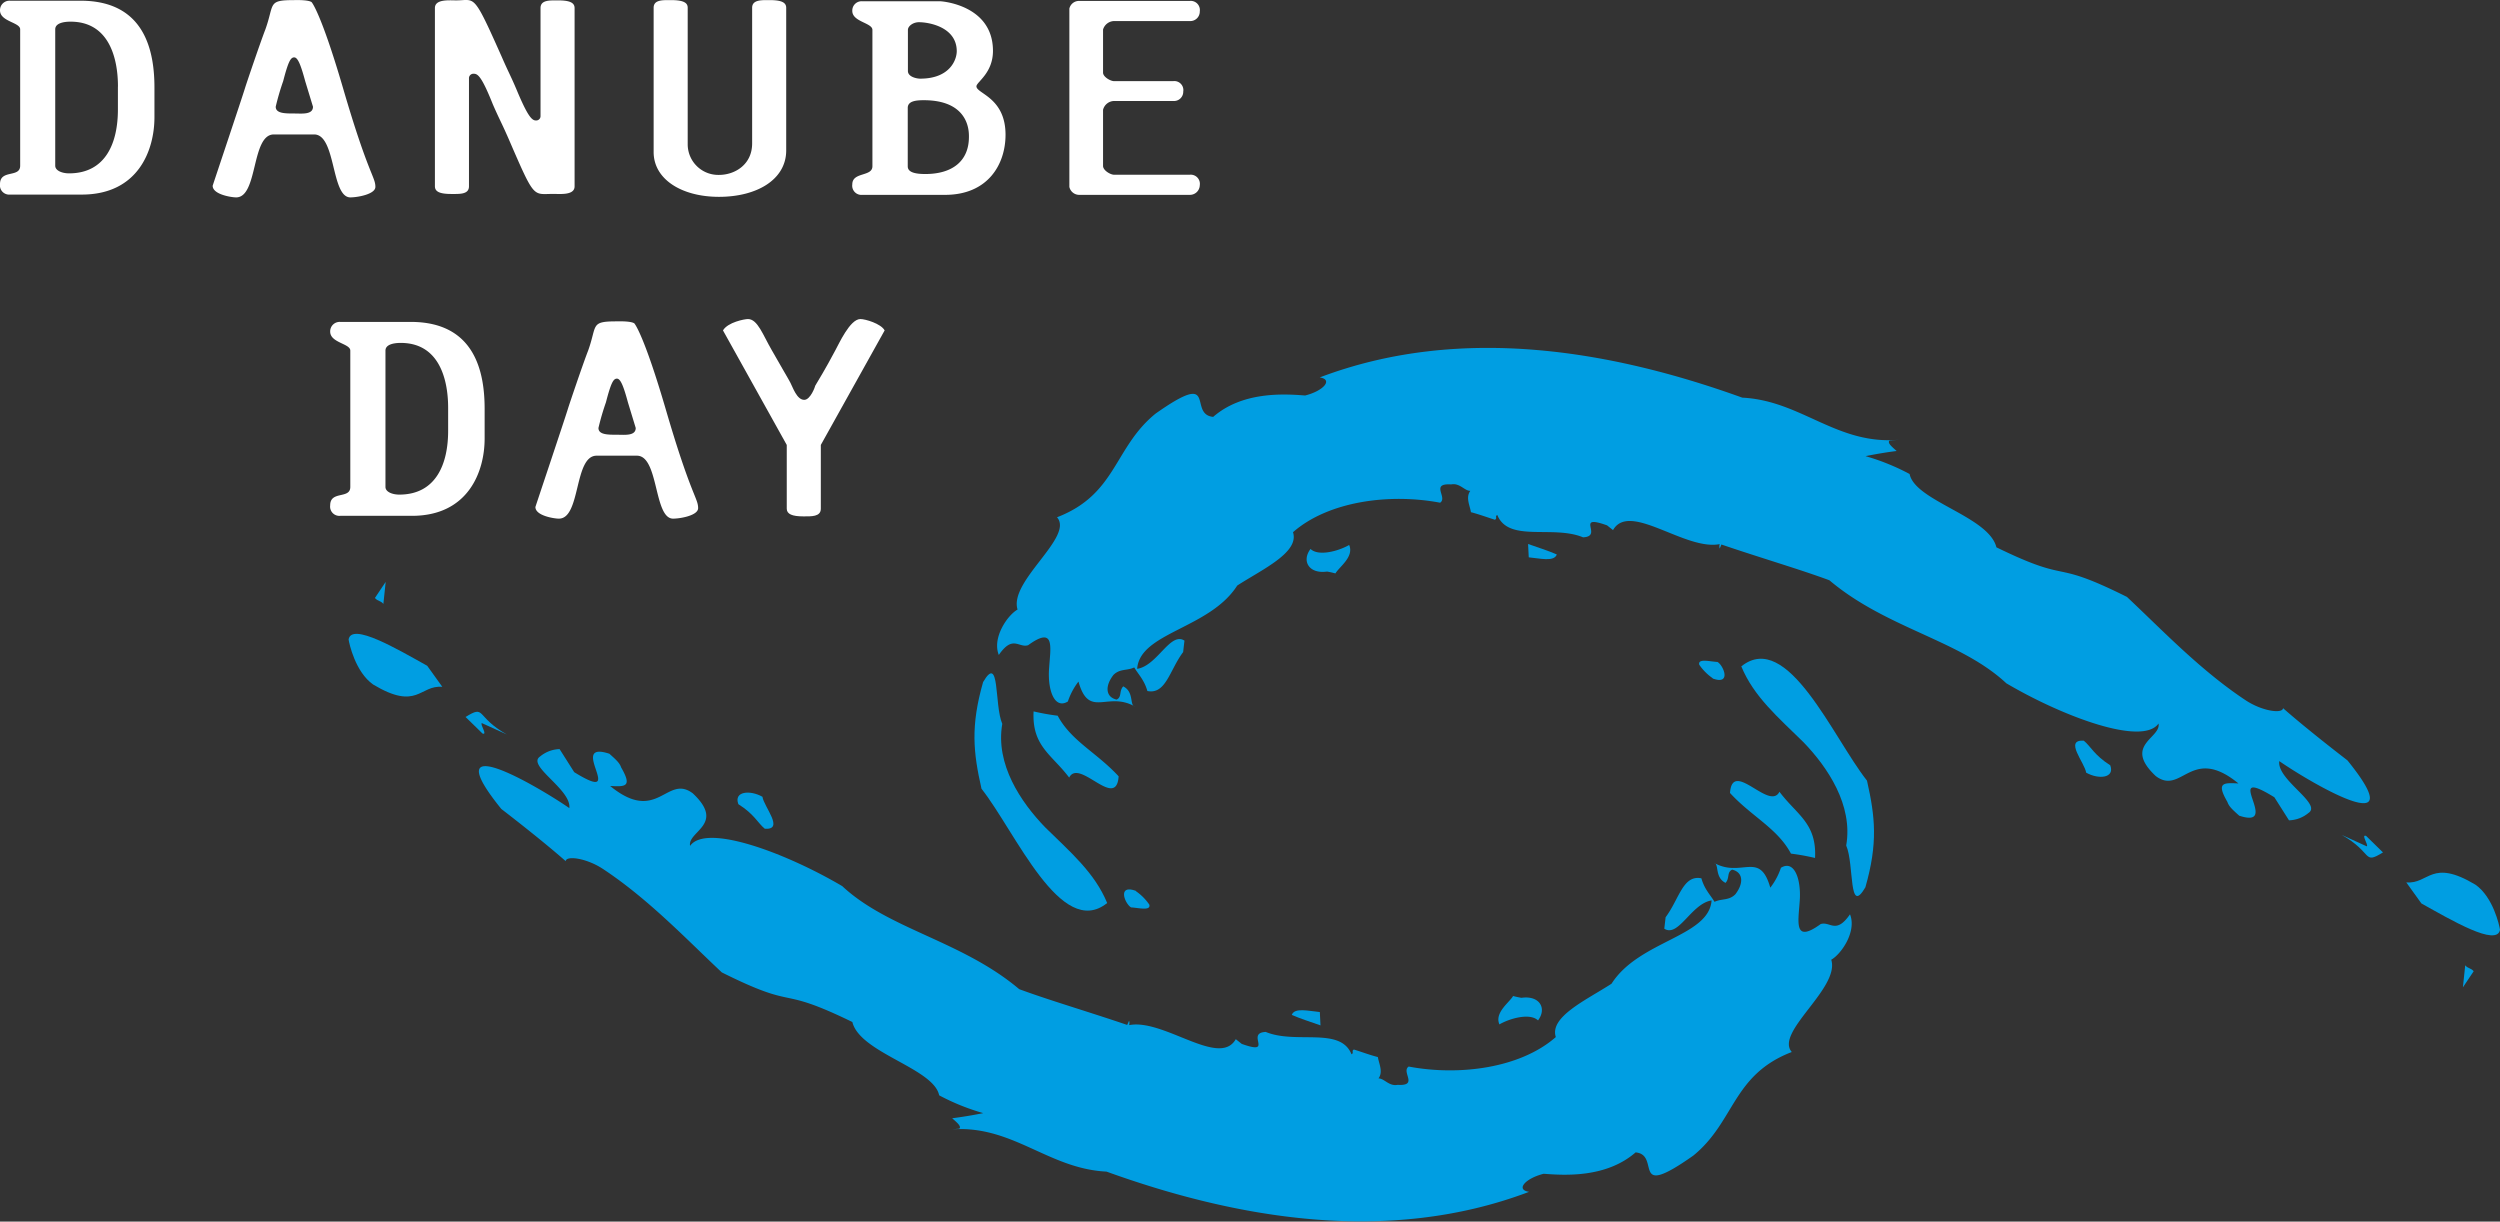 <svg id="Ebene_1" data-name="Ebene 1" xmlns="http://www.w3.org/2000/svg" width="453.54" height="221.62" viewBox="0 0 453.54 221.62"><rect x="0" y="0" width="453.54" height="221.62" fill="#333333" stroke="none"/><defs><style>.cls-1{fill:#009ee2;}.cls-2{fill:#fff;}</style></defs><title>dday-logo</title><path class="cls-1" d="M643.26,347.32c-8.06-4.83-8.41-.07-12.55-0.42l2.74,3.82c5.39,3,13.73,7.93,14.26,4.77-0.11-.75-1.22-5.9-4.45-8.17h0Z" transform="translate(-194.17 -186.82)"/><path class="cls-1" d="M642.92,363c-0.57-.63-1-0.43-1.52-1.06l-0.42,4,1.94-2.9h0Z" transform="translate(-194.17 -186.82)"/><path class="cls-1" d="M626.49,341.47l-3.07-3c-1-.37.49,1.66,0.12,1.89L619,338.29c5.76,3.25,3.76,5.46,7.48,3.17h0Z" transform="translate(-194.17 -186.82)"/><path class="cls-1" d="M572.2,321.19c-3.63-.23.18,4,0.43,5.8,2.26,1.28,5.25,1,4.37-1.34-2.91-1.83-3.51-3.41-4.8-4.46h0Z" transform="translate(-194.17 -186.82)"/><path class="cls-1" d="M607.68,324.84c-0.59,3.4,7.83,7.79,5.29,9.46a5.77,5.77,0,0,1-3.54,1.34l-2.65-4.18c-10-6.18,1.51,5.92-6.38,3.34-1.25-1.12-1.87-1.68-2.14-2.49-2.06-3.56-.74-3.5,2-3.36-8.61-7.05-10.25,2.24-15-1.34-6-5.64,1-6.87.5-9.53-2.9,4.13-17.32-1.24-27.61-7.3-8.41-7.85-21.68-9.9-32.1-18.69-5.4-2-12.59-4.1-19.59-6.49l-0.3.73a1.15,1.15,0,0,1,0-.8c-6.26,1.25-16.4-7.79-19.36-2.54l-1.08-.86c-6-2.14-.58,2-4.36,2.17-5.49-2.28-13.52,1-15.56-4.06-0.49.27,0.07,0.6-.43,0.87-1.44-.45-2.91-1-4.35-1.37-0.18-1.19-1-2.67-.11-3.87-1.07,0-1.91-1.48-3.48-1.17-3.86-.24-0.57,2.37-2,3.32-9.24-1.75-20.3-.25-26.69,5.35,1.19,3.68-5.56,6.73-10.12,9.68-5,7.84-17.68,8.5-18.15,15.11,3.68-.58,6-6.79,8.58-5.12l-0.24,2.08c-2.46,3.27-3.13,7.74-6.49,7.06-0.55-2-1.69-3.08-2.38-4.28-1.31.63-2.61,0.19-3.78,1.37-1.55,2-1.44,4,.58,4.47,1-.47.4-1.53,1.2-2.4,2,1,1.14,3.43,2.06,3.62-5-2.78-8.26,2.31-10.18-4.49a12.26,12.26,0,0,0-1.92,3.61c-2.44,1.51-3.73-2.12-3.4-6.12,0.25-3.74,1.11-7.66-3.81-4.09-1.72.55-2.76-1.94-5.32,1.77-1.25-3.14,1.59-7.22,3.4-8.24-1.61-5.17,10.3-13.17,7.16-16.74,10.81-4.16,10.29-12.62,17.86-18.79,11.63-8.2,5.77.12,10.47,0.58,5.3-4.61,12.74-4.19,16.68-3.88,3.35-.84,5.13-2.9,2.65-3.28,26-9.86,53.77-4.59,76.66,3.67,10.75,0.53,17.2,8.71,28.61,7.62l-1.9.17c-0.47.42,0.54,1.21,1.29,1.89-1.91.23-3.82,0.57-5.65,0.93a40.84,40.84,0,0,1,8,3.24c1,4.93,14.37,7.68,15.75,13.3,14.07,6.86,9.43,1.89,23.68,9,6.27,5.87,13.25,13.26,21.52,18.74,3,2,6.73,2.5,6.8,1.44,3.27,2.88,8.13,6.74,11.68,9.47,12.28,15.17-6.56,4.15-12.36.14h0Z" transform="translate(-194.17 -186.82)"/><path class="cls-1" d="M438.93,285.69c0.94,2.15-1.84,4-2.49,5.16a14.41,14.41,0,0,0-1.52-.34c-3.28.47-4.66-1.91-3-4.1,1.45,1.39,5.1.38,7-.72h0Z" transform="translate(-194.17 -186.82)"/><path class="cls-1" d="M471.51,287.93l-0.12-2.42c1.75,0.63,3.47,1.14,5.21,1.9-0.5,1.39-3.07.7-5.1,0.52h0Z" transform="translate(-194.17 -186.82)"/><path class="cls-1" d="M388.13,327.88c-3.15-4.19-6.77-5.67-6.45-12a41.06,41.06,0,0,0,4.37.78c2.45,4.59,7.09,6.69,11.06,11-0.43,6.27-7.23-3.46-9,.28h0Z" transform="translate(-194.17 -186.82)"/><path class="cls-1" d="M376,318.14c-1.28,7.32,3.37,14.21,7.76,18.75,4.61,4.53,9,8.25,11.27,13.75-8.38,6.73-16.63-12.92-22.8-20.73-1.49-6.59-2-11.33.29-19.35,3.1-5.31,2,4.17,3.48,7.58h0Z" transform="translate(-194.17 -186.82)"/><path class="cls-1" d="M400.24,348.49a9.49,9.49,0,0,1,2.44,2.45c0.29,1.19-2,.56-3.31.5-1.13-.65-2.55-4.25.87-3h0Z" transform="translate(-194.17 -186.82)"/><path class="cls-1" d="M261.86,311c8.06,4.83,8.41.07,12.55,0.42l-2.74-3.82c-5.39-3-13.73-7.93-14.26-4.77,0.11,0.74,1.22,5.9,4.45,8.17h0Z" transform="translate(-194.17 -186.82)"/><path class="cls-1" d="M262.2,295.32c0.57,0.63,1,.43,1.52,1.06l0.42-4-1.94,2.9h0Z" transform="translate(-194.17 -186.82)"/><path class="cls-1" d="M278.63,316.89l3.07,3c1,0.37-.49-1.66-0.12-1.89l4.53,2.06c-5.76-3.25-3.76-5.46-7.48-3.17h0Z" transform="translate(-194.17 -186.82)"/><path class="cls-1" d="M332.92,337.17c3.63,0.24-.18-4-0.43-5.8-2.26-1.28-5.25-1-4.37,1.34,2.91,1.83,3.51,3.41,4.8,4.46h0Z" transform="translate(-194.17 -186.82)"/><path class="cls-1" d="M297.44,333.52c0.59-3.4-7.83-7.79-5.29-9.46a5.78,5.78,0,0,1,3.54-1.34l2.65,4.18c10,6.18-1.51-5.92,6.38-3.34,1.25,1.12,1.87,1.68,2.14,2.49,2.06,3.56.74,3.5-2,3.36,8.61,7.05,10.25-2.24,15,1.34,6,5.64-1,6.87-.5,9.53,2.9-4.13,17.32,1.24,27.61,7.3,8.41,7.85,21.68,9.9,32.1,18.69,5.4,2,12.58,4.1,19.59,6.49L399,372a1.14,1.14,0,0,1,0,.8c6.26-1.25,16.4,7.79,19.36,2.54l1.08,0.86c6,2.14.58-2,4.36-2.17,5.49,2.28,13.52-1,15.56,4.06,0.49-.27-0.07-0.6.43-0.87,1.44,0.45,2.91,1,4.35,1.37,0.18,1.19,1,2.67.11,3.87,1.07,0,1.91,1.48,3.48,1.17,3.86,0.24.57-2.37,2-3.32,9.24,1.75,20.3.26,26.69-5.35-1.19-3.68,5.56-6.73,10.11-9.68,5-7.84,17.68-8.5,18.15-15.11-3.68.58-6,6.79-8.58,5.13l0.24-2.08c2.46-3.27,3.13-7.74,6.49-7.06,0.55,2,1.69,3.08,2.38,4.27,1.31-.63,2.61-0.19,3.78-1.37,1.55-2,1.44-4-.58-4.47-1,.47-0.41,1.53-1.2,2.4-2-1-1.14-3.43-2.06-3.62,5,2.77,8.26-2.31,10.18,4.49a12.28,12.28,0,0,0,1.93-3.61c2.44-1.51,3.73,2.11,3.4,6.13-0.25,3.73-1.11,7.66,3.81,4.08,1.72-.55,2.76,1.94,5.32-1.77,1.25,3.13-1.59,7.22-3.4,8.24,1.61,5.17-10.3,13.17-7.16,16.74-10.81,4.16-10.29,12.62-17.86,18.79-11.63,8.2-5.77-.12-10.47-0.58-5.3,4.61-12.74,4.19-16.68,3.88-3.35.84-5.14,2.9-2.65,3.28-26,9.86-53.77,4.59-76.66-3.67-10.75-.53-17.2-8.71-28.61-7.62l1.9-.17c0.47-.43-0.54-1.21-1.29-1.89,1.91-.24,3.82-0.57,5.64-0.93a40.64,40.64,0,0,1-8-3.23c-1-4.93-14.37-7.68-15.75-13.3-14.07-6.85-9.43-1.89-23.68-9-6.27-5.87-13.24-13.26-21.52-18.74-3-2-6.73-2.5-6.8-1.44-3.27-2.88-8.13-6.74-11.68-9.47-12.27-15.16,6.56-4.15,12.36-.14h0Z" transform="translate(-194.17 -186.82)"/><path class="cls-1" d="M466.19,372.67c-0.94-2.15,1.83-4,2.48-5.16a13.87,13.87,0,0,0,1.52.33c3.28-.47,4.66,1.91,3,4.1-1.45-1.4-5.1-.38-7,0.72h0Z" transform="translate(-194.17 -186.82)"/><path class="cls-1" d="M433.61,370.43l0.12,2.41c-1.75-.63-3.47-1.14-5.21-1.9,0.5-1.39,3.07-.7,5.1-0.52h0Z" transform="translate(-194.17 -186.82)"/><path class="cls-1" d="M517,330.47c3.15,4.19,6.77,5.67,6.45,12a41.15,41.15,0,0,0-4.37-.79c-2.45-4.59-7.09-6.69-11.06-11,0.43-6.27,7.23,3.46,9-.28h0Z" transform="translate(-194.17 -186.82)"/><path class="cls-1" d="M529.1,340.21c1.28-7.31-3.37-14.21-7.76-18.75-4.61-4.53-9-8.25-11.27-13.75,8.38-6.73,16.63,12.92,22.8,20.73,1.49,6.59,2,11.33-.29,19.35-3.1,5.31-2-4.17-3.48-7.58h0Z" transform="translate(-194.17 -186.82)"/><path class="cls-1" d="M504.88,309.86a9.46,9.46,0,0,1-2.44-2.45c-0.29-1.19,2-.56,3.31-0.5,1.13,0.66,2.55,4.25-.87,3h0Z" transform="translate(-194.17 -186.82)"/><path class="cls-2" d="M209,222.12H196a1.68,1.68,0,0,1-1.83-1.9c0-2.73,3.66-1.08,3.66-3.34V192.14c0-1.28-3.66-1.39-3.66-3.44a1.72,1.72,0,0,1,1.83-1.75h12.79c11.78,0,13.4,9.31,13.4,15.79v5.35C222.19,214.1,219.22,222.12,209,222.12Zm6.57-19.59c0-5.3-1.69-11.78-8.6-11.78-1.35,0-2.78.31-2.78,1.39v24.74c0,0.92,1.29,1.39,2.5,1.39,6.77,0,8.87-5.71,8.87-11.57v-4.16Z" transform="translate(-194.17 -186.82)"/><path class="cls-2" d="M257.73,222.63c-3.52,0-2.57-11.42-6.57-11.42h-7.31c-4.13,0-2.84,11.42-6.84,11.42-0.81,0-4.26-.51-4.26-2.11,0-.05,5.35-16,5.89-17.79,0.27-.88,2.78-8.28,3.66-10.54,1.69-4.68.34-5.35,5.21-5.35,0,0,2.51-.1,3.18.36,0.07,0.05,1.76,2.11,5.69,15.53,4.6,15.79,5.89,16.15,5.89,18C262.26,222.07,259,222.63,257.73,222.63Zm-8.19-21.08c-0.81-3-1.35-4.32-2-4.32s-1.08.77-2,4.32a44.81,44.81,0,0,0-1.35,4.63c0,1.23,1.69,1.23,3.38,1.23,1.35,0,3.38.26,3.38-1.23Z" transform="translate(-194.17 -186.82)"/><path class="cls-2" d="M294.55,222c-3.79,0-3.32,1.08-8.19-10.18-1.29-2.93-1.62-3.4-2.78-6.07-2-5-2.71-5.55-3.45-5.55a0.81,0.81,0,0,0-.88.88v19.54c0,1.49-1.69,1.39-3.18,1.39-2,0-3-.36-3-1.39V188.28c0-1.65,2.57-1.39,3.86-1.39,3.52,0,3-1.59,8.26,10.23,1.35,3.09,1.56,3.29,2.71,6,1.89,4.53,2.71,5.55,3.45,5.55a0.78,0.78,0,0,0,.88-0.82V188.28c0-1.49,1.69-1.39,3.18-1.39,2,0,3,.36,3,1.39v32.35C298.41,222.27,295.84,222,294.55,222Z" transform="translate(-194.17 -186.82)"/><path class="cls-2" d="M324.6,222.53c-6.7,0-11.85-3.14-11.85-8.13V188.23c0-1.49,1.69-1.39,3.18-1.39,2.5,0,3,.62,3,1.39V213a5.55,5.55,0,0,0,5.69,5.55c2.84,0,6-1.85,6-5.71V188.23c0-1.49,1.76-1.39,3.18-1.39,2,0,3,.36,3,1.39v26C336.72,219.44,331.44,222.53,324.6,222.53Z" transform="translate(-194.17 -186.82)"/><path class="cls-2" d="M365.62,222.17h-15a1.67,1.67,0,0,1-1.83-1.9c0-2.31,3.65-1.34,3.65-3.29V192.24c0-1.29-3.65-1.44-3.65-3.44a1.69,1.69,0,0,1,1.83-1.75h14.15c0.14,0,9.54.62,9.54,9,0,4.06-3,5.66-3,6.43,0,1.34,5.28,2,5.28,8.79C376.59,216.62,373.41,222.17,365.62,222.17Zm-4.74-31.32c-1.08,0-2,.72-2,1.39v7.46c0,1.08,1.62,1.39,2.23,1.39,5.35,0,6.63-3.39,6.63-5C367.72,191.73,362.71,190.85,360.88,190.85ZM361.76,205c-1.42,0-2.91.15-2.91,1.39V217c0,0.82.75,1.39,3.18,1.39,4.87,0,7.92-2.31,7.92-6.74C370,208.64,368.33,205,361.76,205Z" transform="translate(-194.17 -186.82)"/><path class="cls-2" d="M410,222.17h-20a1.83,1.83,0,0,1-1.83-1.44V188.38a1.79,1.79,0,0,1,1.83-1.39h20a1.66,1.66,0,0,1,1.83,1.9,1.72,1.72,0,0,1-1.83,1.75H396.28a2.15,2.15,0,0,0-2,1.54V200c0,0.77,1.35,1.54,2,1.54H407a1.64,1.64,0,0,1,1.83,1.9,1.68,1.68,0,0,1-1.83,1.7H396.28a2.12,2.12,0,0,0-2,1.6v10.18c0,0.82,1.35,1.6,2,1.6H410a1.66,1.66,0,0,1,1.83,1.9A1.79,1.79,0,0,1,410,222.17Z" transform="translate(-194.17 -186.82)"/><path class="cls-2" d="M268.9,280.4h-13a1.68,1.68,0,0,1-1.83-1.9c0-2.73,3.65-1.08,3.65-3.34V250.42c0-1.29-3.65-1.39-3.65-3.45a1.72,1.72,0,0,1,1.83-1.75h12.79c11.78,0,13.4,9.31,13.4,15.79v5.35C282.1,272.38,279.12,280.4,268.9,280.4Zm6.57-19.59c0-5.3-1.69-11.78-8.6-11.78-1.35,0-2.77.31-2.77,1.39v24.74c0,0.92,1.29,1.39,2.5,1.39,6.77,0,8.87-5.71,8.87-11.57v-4.16Z" transform="translate(-194.17 -186.82)"/><path class="cls-2" d="M316.28,280.91c-3.52,0-2.57-11.42-6.56-11.42H302.4c-4.13,0-2.84,11.42-6.84,11.42-0.81,0-4.26-.51-4.26-2.11,0-.05,5.35-16,5.89-17.79,0.27-.88,2.77-8.28,3.66-10.54,1.69-4.68.34-5.35,5.21-5.35,0,0,2.5-.1,3.18.36,0.07,0.05,1.76,2.11,5.69,15.53,4.6,15.79,5.89,16.15,5.89,18C320.81,280.35,317.56,280.91,316.28,280.91Zm-8.19-21.08c-0.81-3-1.35-4.32-2-4.32s-1.08.77-2,4.32a44.53,44.53,0,0,0-1.35,4.63c0,1.23,1.69,1.23,3.38,1.23,1.35,0,3.38.26,3.38-1.23Z" transform="translate(-194.17 -186.82)"/><path class="cls-2" d="M343.08,267.54v11.57c0,1.49-1.76,1.39-3.18,1.39-2,0-3-.41-3-1.39V267.54l-11.57-20.78c0.88-1.49,3.93-2.06,4.53-2.06,1.76,0,2.71,2.88,4.33,5.66,1.15,2.06,3.25,5.6,3.38,5.91,0.41,0.77,1.15,3.09,2.5,3.09,1.15,0,2-2.47,2-2.57,0.68-1.18,1.69-2.73,3.65-6.43,0.61-1.08,2.64-5.66,4.54-5.66,0.88,0,3.72.82,4.4,2.06Z" transform="translate(-194.17 -186.82)"/></svg>